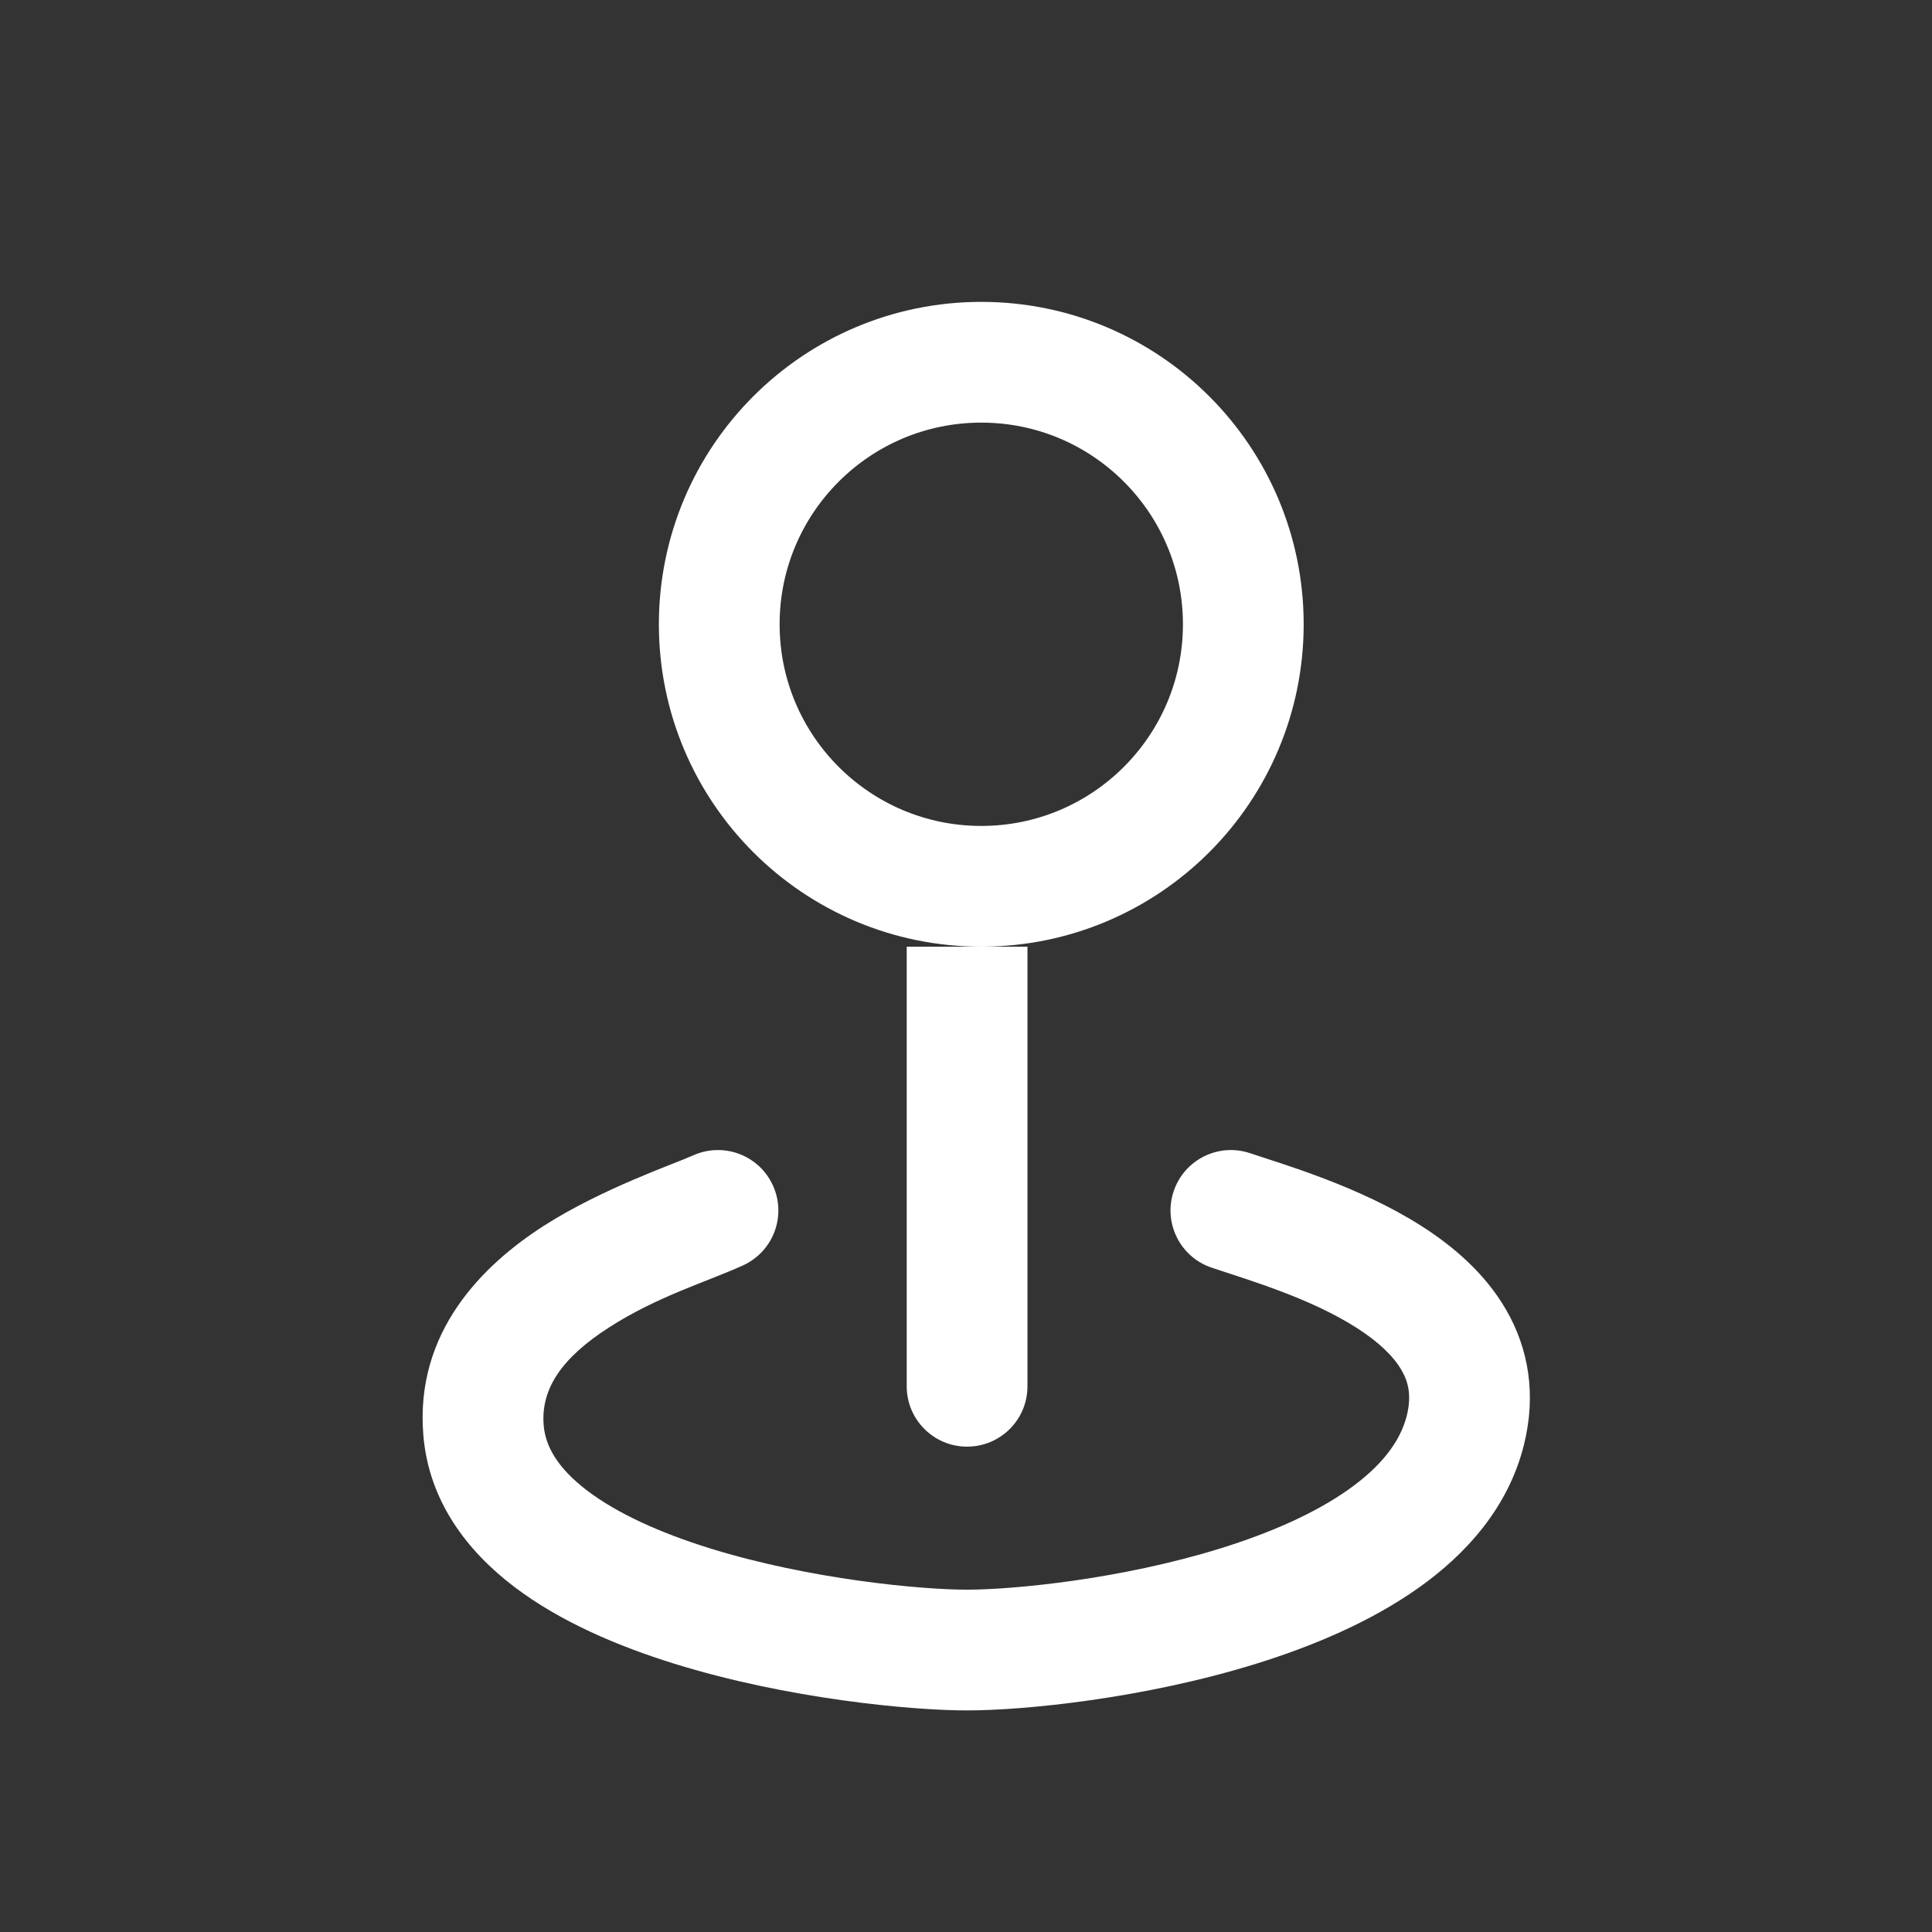 <svg width="32" height="32" viewBox="0 0 32 32" fill="none" xmlns="http://www.w3.org/2000/svg">
<rect x="0" y="0" width="32" height="32" fill="#333333" stroke="none"/>
<path d="M12.306 20.959C12.809 20.73 13.031 20.138 12.802 19.635C12.574 19.132 11.981 18.91 11.478 19.138L12.306 20.959ZM8.008 23.689L9.005 23.607L8.008 23.689ZM20.703 19.1C20.18 18.925 19.613 19.209 19.439 19.733C19.264 20.256 19.547 20.823 20.071 20.997L20.703 19.1ZM15.018 22.961C15.018 23.514 15.466 23.961 16.018 23.961C16.571 23.961 17.018 23.514 17.018 22.961H15.018ZM11.478 19.138C11.19 19.269 9.963 19.689 9.003 20.306C8.012 20.943 6.868 22.048 7.012 23.773L9.005 23.607C8.955 23.001 9.308 22.488 10.085 21.988C10.892 21.469 11.704 21.233 12.306 20.959L11.478 19.138ZM7.012 23.773C7.104 24.877 7.751 25.701 8.519 26.284C9.279 26.861 10.237 27.267 11.171 27.557C13.04 28.137 15.084 28.33 16.018 28.33V26.33C15.254 26.33 13.414 26.159 11.764 25.647C10.938 25.391 10.227 25.069 9.728 24.691C9.237 24.317 9.034 23.958 9.005 23.607L7.012 23.773ZM16.018 28.33C16.956 28.33 18.939 28.136 20.805 27.557C21.74 27.267 22.698 26.864 23.491 26.303C24.284 25.742 24.982 24.97 25.241 23.932L23.301 23.447C23.196 23.866 22.892 24.277 22.335 24.671C21.778 25.066 21.037 25.391 20.212 25.647C18.559 26.16 16.779 26.33 16.018 26.33V28.33ZM25.241 23.932C25.45 23.094 25.316 22.335 24.946 21.694C24.594 21.085 24.06 20.635 23.54 20.304C22.518 19.652 21.254 19.284 20.703 19.1L20.071 20.997C20.734 21.218 21.703 21.505 22.465 21.99C22.837 22.227 23.083 22.466 23.214 22.695C23.329 22.892 23.382 23.12 23.301 23.447L25.241 23.932ZM17.018 22.961V15.68H15.018V22.961H17.018Z" fill="white"/>
<circle cx="16.253" cy="10.34" r="4.34" stroke="white" stroke-width="2"/>
</svg>
